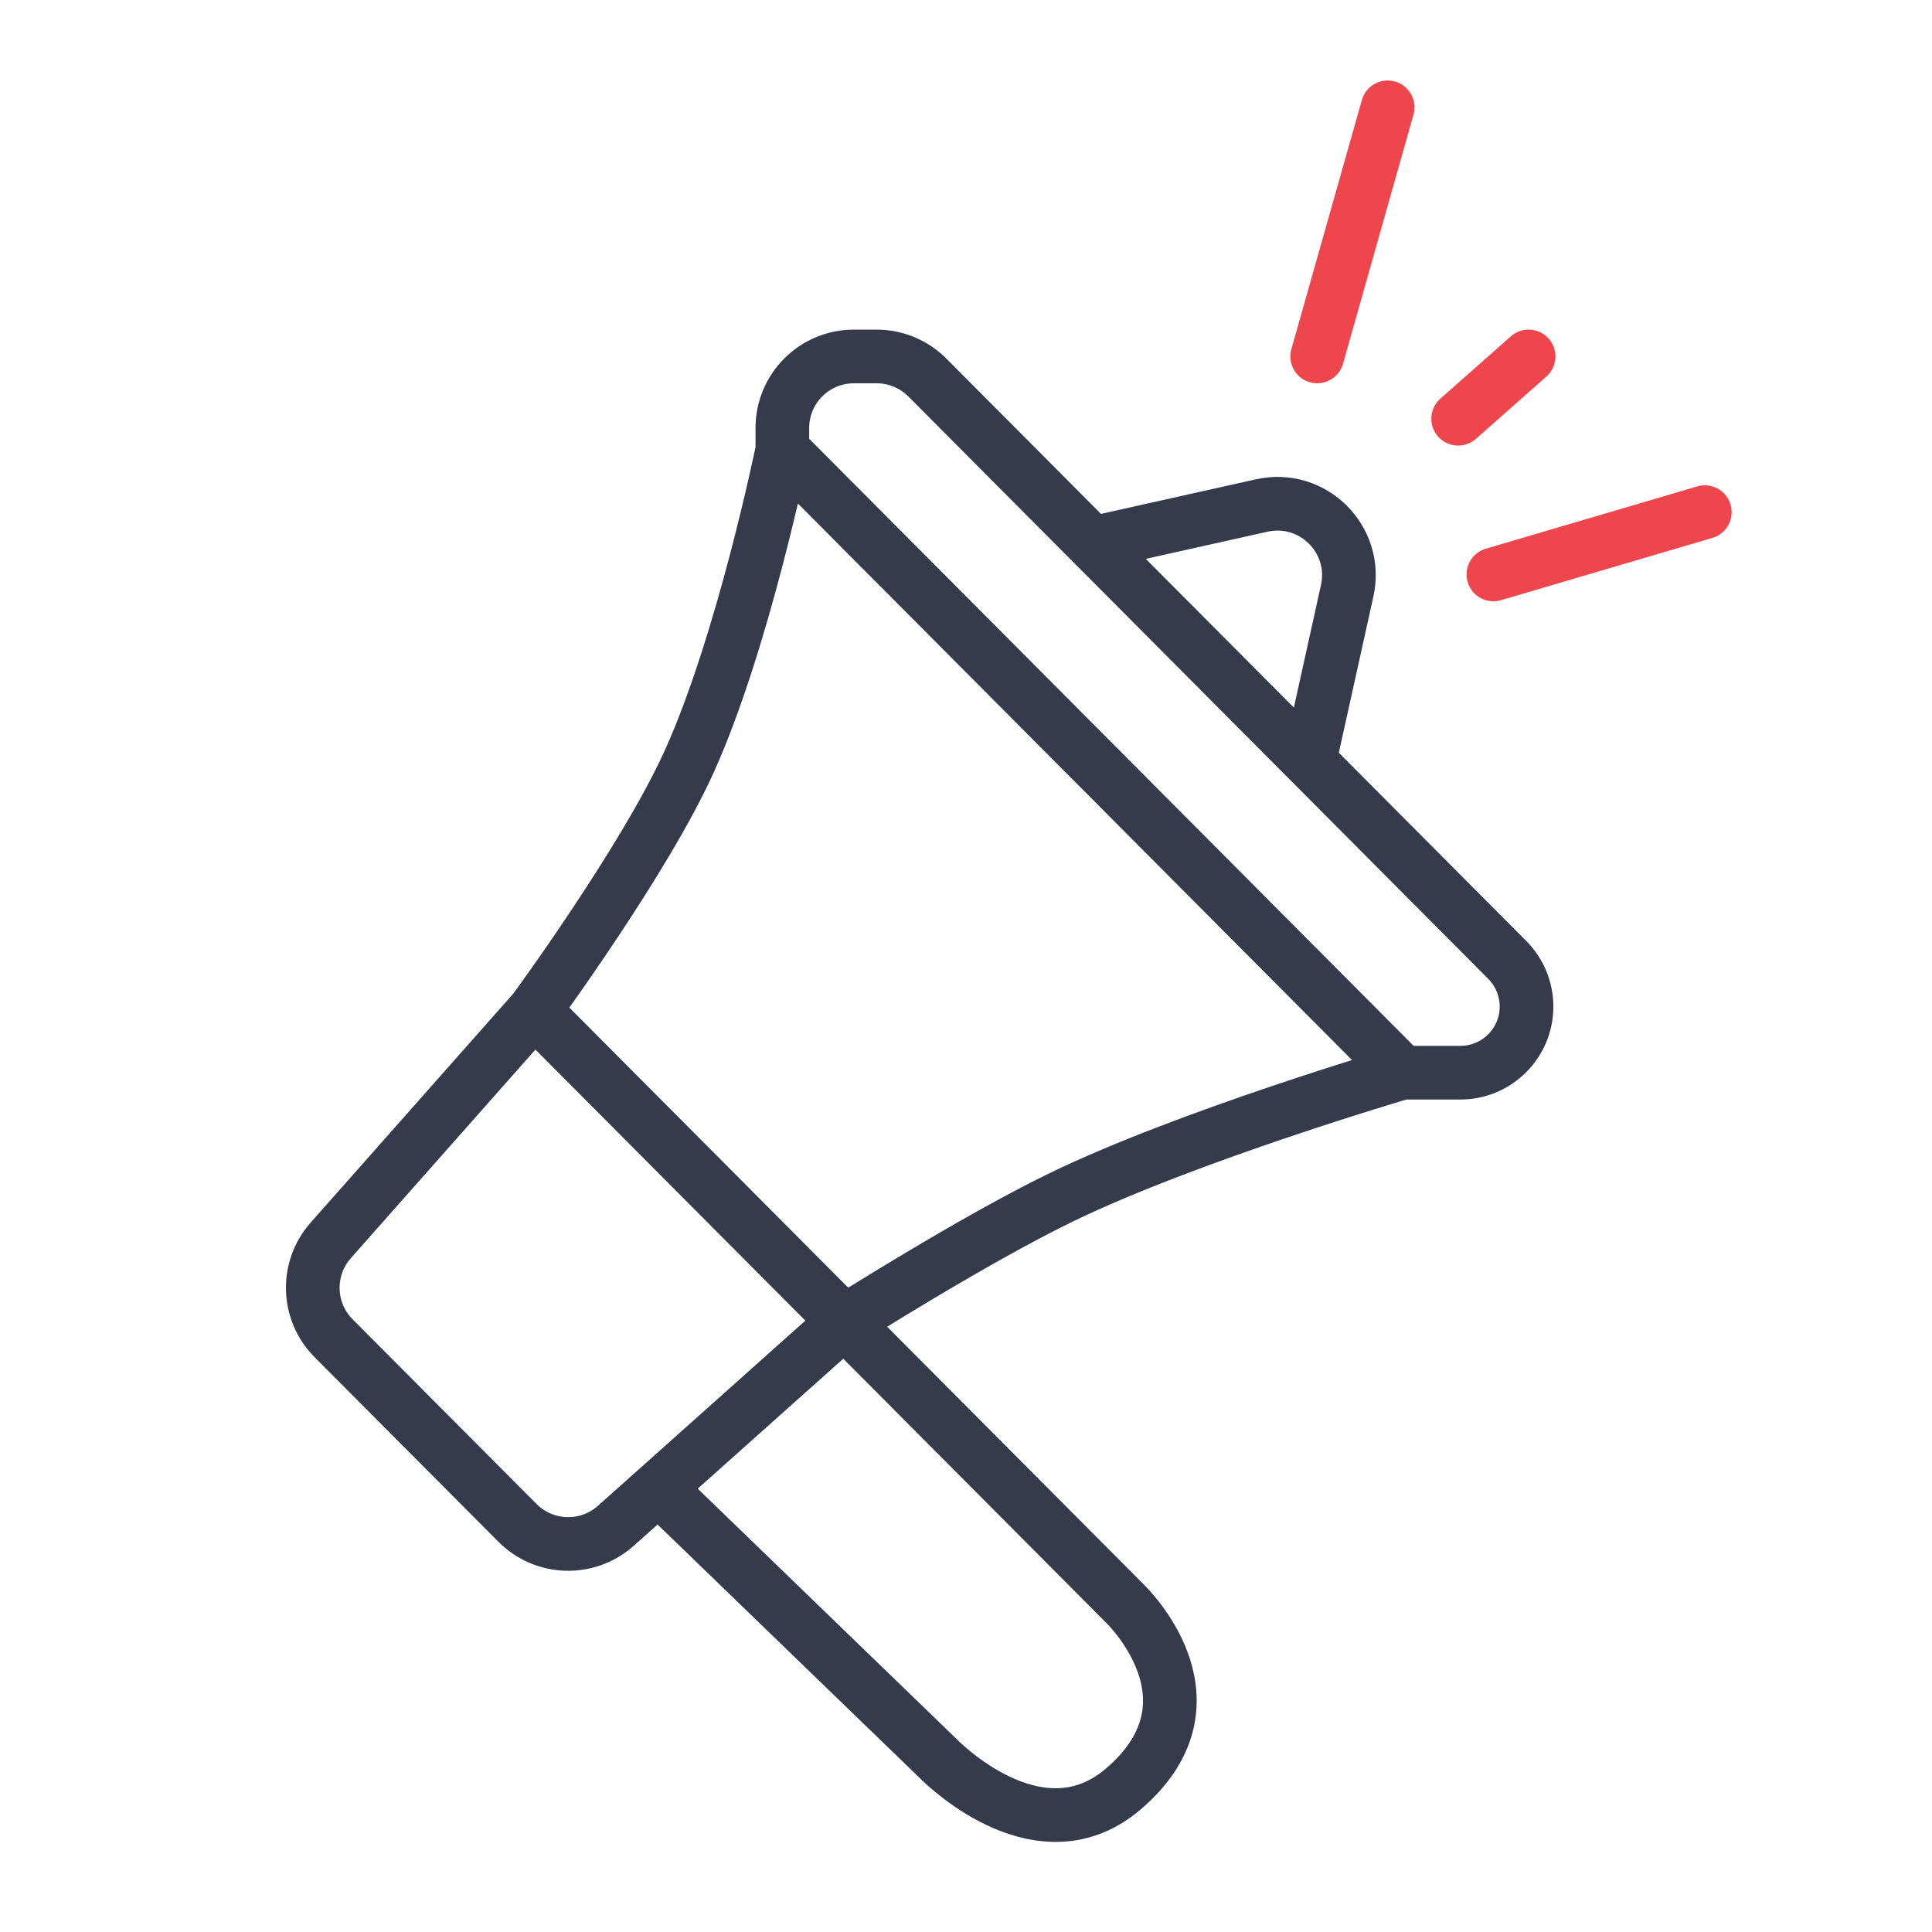 <?xml version="1.0" encoding="UTF-8"?>
<svg xmlns="http://www.w3.org/2000/svg" width="54" height="54" viewBox="0 0 54 54" fill="none">
  <path d="M39.2 29.982C39.2 29.982 33.234 31.734 29.667 33.463C27.209 34.654 23.6 36.944 23.6 36.944M39.2 29.982H40.819C41.839 29.982 42.667 29.154 42.667 28.134V28.134C42.667 27.645 42.473 27.176 42.128 26.83L36.6 21.278M39.2 29.982L21.867 12.574M23.6 36.944L14.933 28.241M23.6 36.944L31.374 44.752C31.391 44.769 31.408 44.785 31.425 44.802C31.705 45.078 34.158 47.638 31.4 50C29.135 51.94 26.513 49.443 26.226 49.156C26.208 49.138 26.191 49.121 26.172 49.103L18.4 41.587M23.6 36.944L18.4 41.587M14.933 28.241L9.245 34.668C8.545 35.459 8.58 36.657 9.325 37.405L14.464 42.565C15.213 43.318 16.42 43.354 17.213 42.646L18.4 41.587M14.933 28.241C14.933 28.241 18.016 24.046 19.267 21.278C20.773 17.944 21.867 12.574 21.867 12.574M21.867 12.574V11.963C21.867 10.858 22.762 9.963 23.867 9.963H24.502C25.034 9.963 25.544 10.175 25.92 10.552L30.533 15.185M30.533 15.185L35.266 14.129C36.695 13.81 37.971 15.084 37.654 16.513L36.6 21.278M30.533 15.185L36.6 21.278" stroke="#353B4A" stroke-width="1.5" stroke-linecap="round"></path>
  <path d="M38.786 3L36.816 9.963M40.756 11.704L42.725 9.963M41.741 16.056L47.65 14.315" stroke="#EF464E" stroke-width="1.5" stroke-linecap="round"></path>
</svg>
